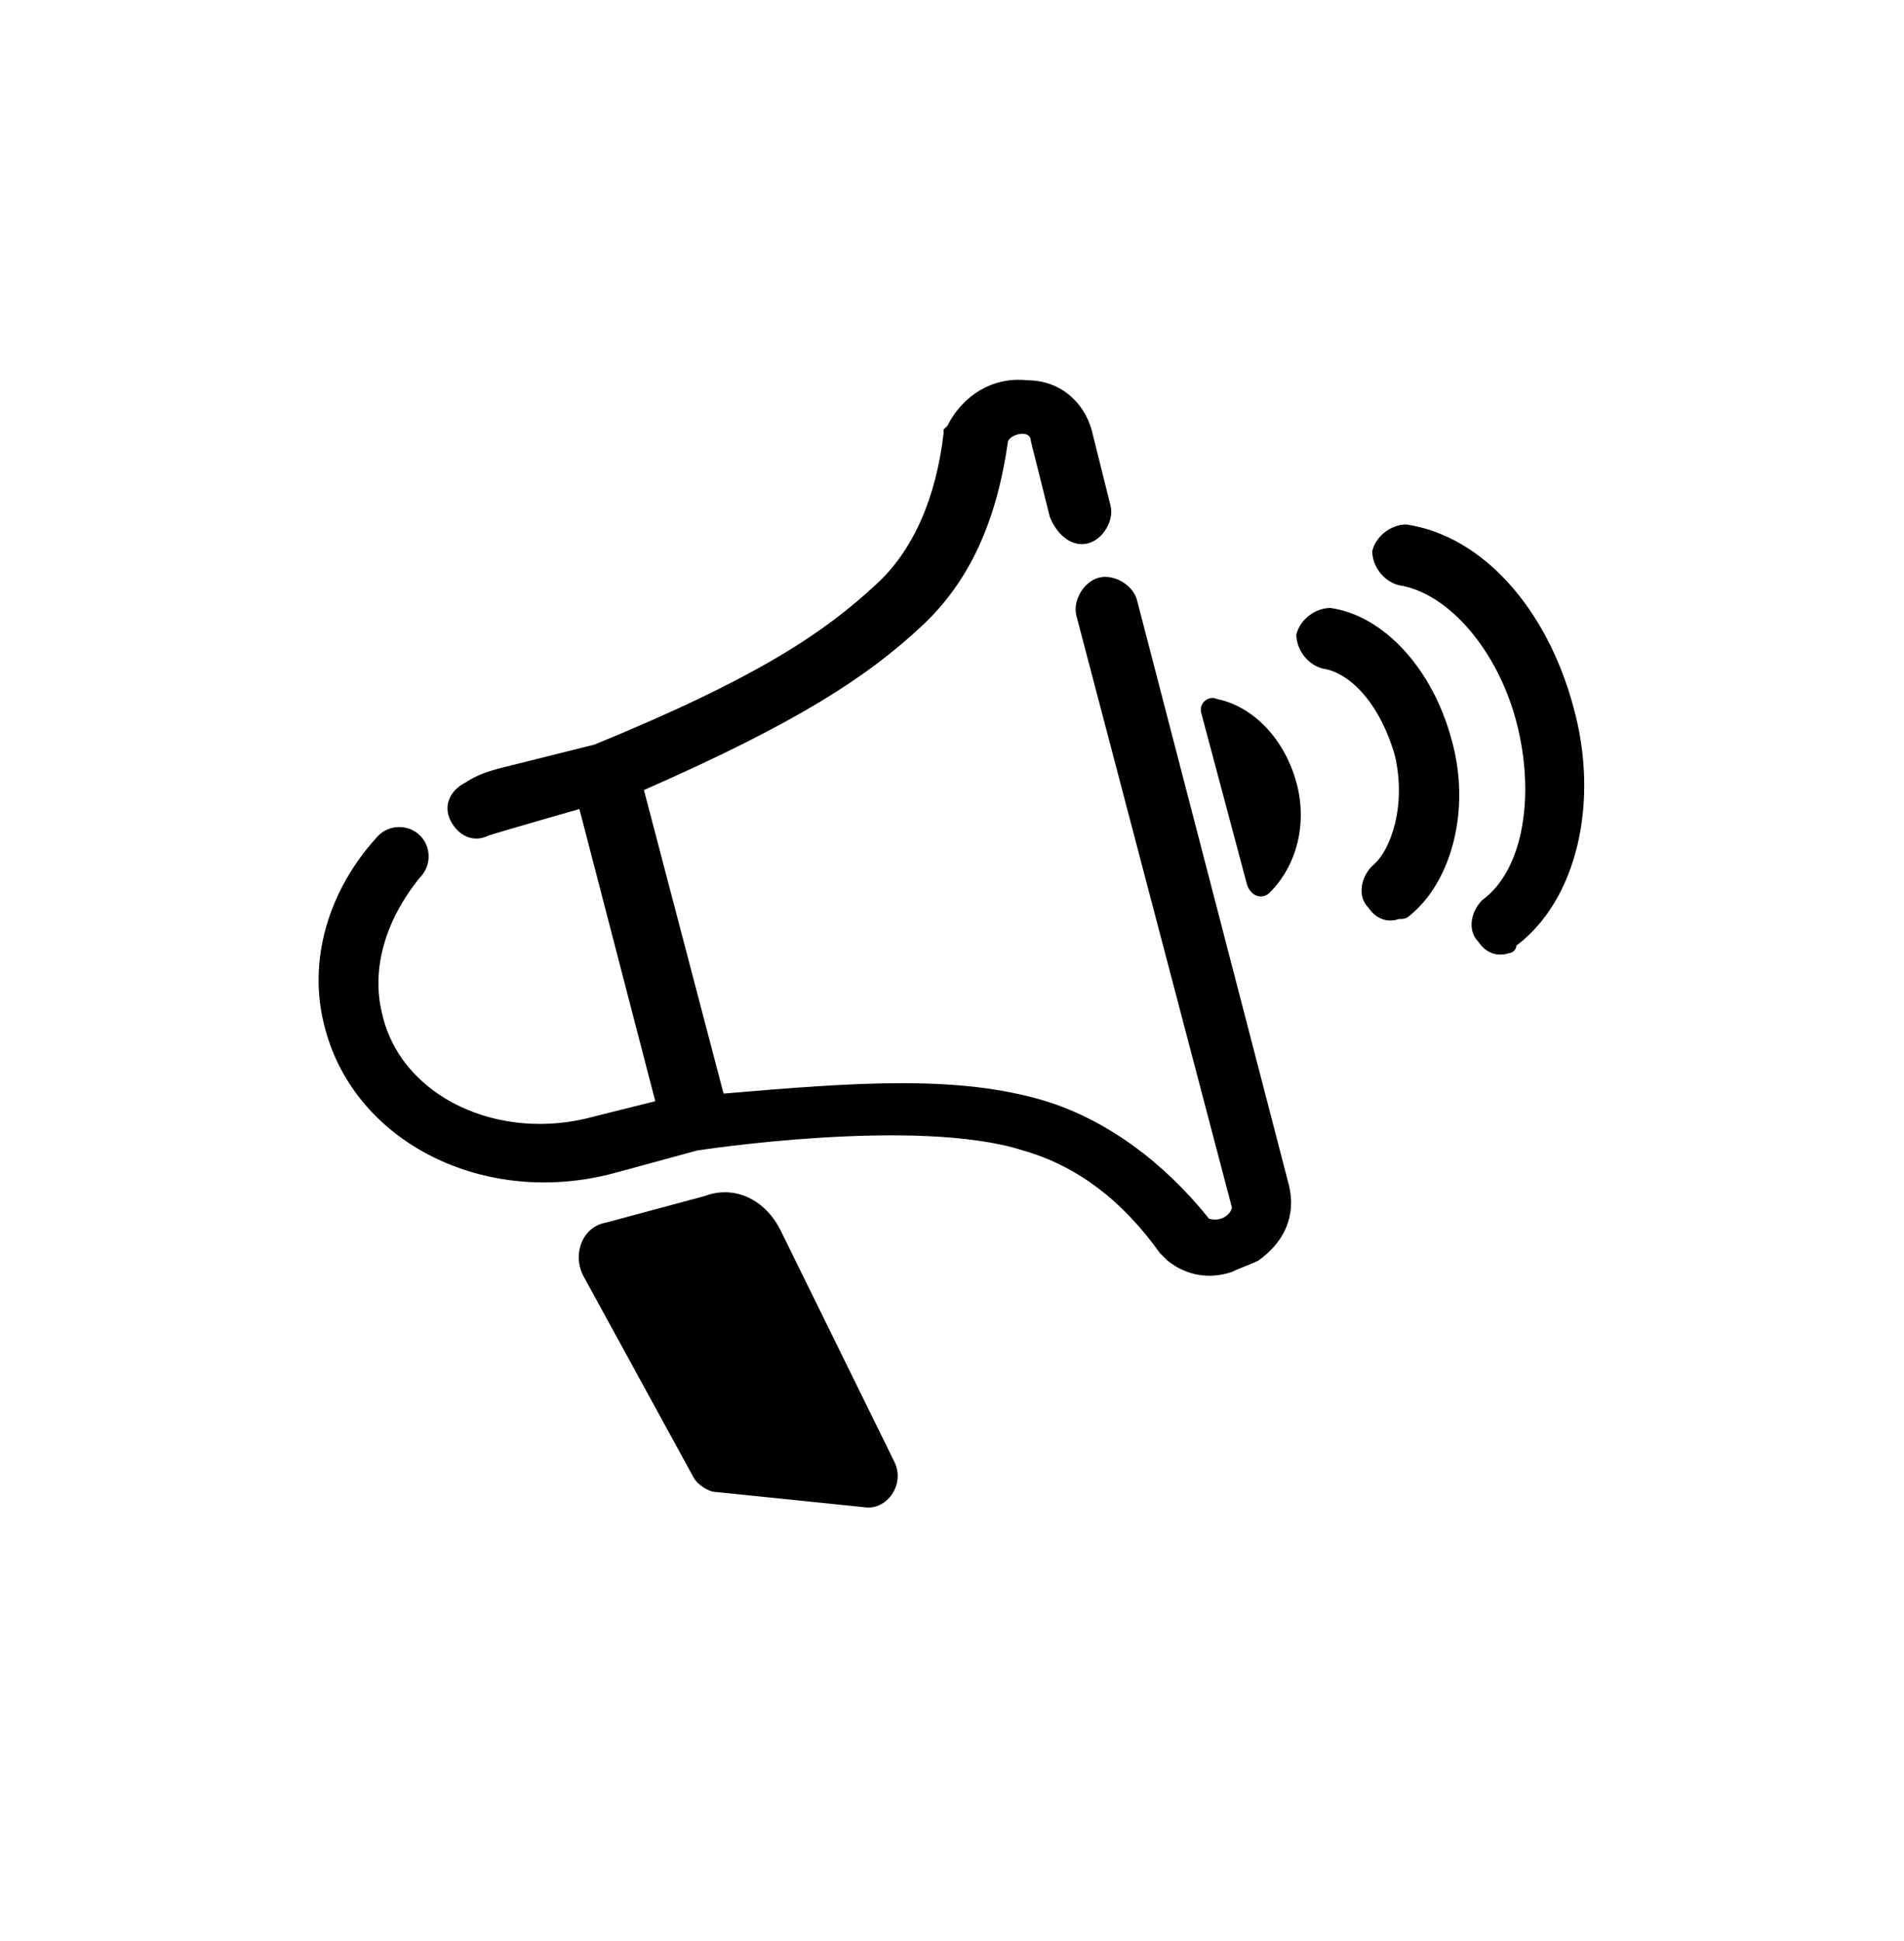 <svg width="52" height="53" viewBox="0 0 52 53" fill="none" xmlns="http://www.w3.org/2000/svg">
<path d="M15.929 34.834L18.933 40.325C19.037 40.532 19.348 40.739 19.555 40.739L23.595 41.153C24.217 41.257 24.735 40.532 24.424 39.91L21.316 33.59C20.901 32.761 20.073 32.347 19.244 32.658L16.55 33.383C15.929 33.487 15.618 34.212 15.929 34.834Z" fill="black"/>
<path d="M29.707 14.838C30.122 14.735 30.432 14.216 30.329 13.802L29.811 11.73C29.604 11.005 28.982 10.383 28.049 10.383C27.117 10.28 26.288 10.798 25.874 11.627L25.77 11.73V11.834C25.563 13.595 24.941 15.045 23.905 15.978C22.558 17.221 20.797 18.464 16.239 20.329L13.752 20.951C13.338 21.054 13.027 21.158 12.716 21.365C12.302 21.572 12.095 21.987 12.302 22.401C12.509 22.816 12.924 23.023 13.338 22.816C13.649 22.712 15.824 22.09 15.824 22.09L17.896 30.068L16.239 30.482C13.649 31.207 10.955 29.964 10.437 27.685C10.126 26.442 10.541 25.095 11.473 23.955C11.784 23.644 11.784 23.126 11.473 22.816C11.162 22.505 10.644 22.505 10.333 22.816C8.987 24.266 8.365 26.234 8.883 28.099C9.712 31.207 13.234 32.969 16.757 32.036L19.036 31.415C19.036 31.415 25.045 30.482 27.946 31.415C29.396 31.829 30.64 32.761 31.675 34.212L31.779 34.315L31.883 34.419C32.401 34.833 33.022 34.937 33.644 34.73C33.851 34.626 34.162 34.523 34.369 34.419C35.094 33.901 35.405 33.176 35.198 32.347L31.054 16.392C30.95 15.978 30.432 15.667 30.018 15.771C29.604 15.874 29.293 16.392 29.396 16.807L33.644 32.969C33.644 33.072 33.437 33.383 33.022 33.279C31.779 31.725 30.225 30.586 28.567 30.068C26.185 29.343 23.387 29.55 19.761 29.86L17.586 21.572C21.833 19.707 23.698 18.464 25.149 17.117C26.495 15.874 27.221 14.216 27.531 12.041C27.635 11.834 28.153 11.73 28.153 12.041L28.671 14.113C28.878 14.631 29.293 14.942 29.707 14.838Z" fill="black"/>
<path d="M38.202 25.095C37.891 25.199 37.58 25.095 37.373 24.784C37.062 24.473 37.166 23.955 37.476 23.645C37.994 23.23 38.409 21.987 38.098 20.64C37.684 19.19 36.855 18.361 36.13 18.257C35.715 18.154 35.404 17.739 35.404 17.325C35.508 16.91 35.922 16.6 36.337 16.6C37.787 16.807 39.134 18.257 39.652 20.226C40.17 22.09 39.652 24.059 38.512 24.991C38.409 25.095 38.305 25.095 38.202 25.095Z" fill="black"/>
<path d="M41.206 26.027C40.895 26.131 40.585 26.027 40.377 25.717C40.067 25.406 40.17 24.888 40.481 24.577C41.621 23.748 41.931 21.676 41.413 19.708C40.895 17.739 39.549 16.185 38.202 15.978C37.787 15.874 37.477 15.46 37.477 15.046C37.58 14.631 37.995 14.32 38.409 14.32C40.481 14.631 42.242 16.6 42.968 19.293C43.693 21.883 43.071 24.577 41.413 25.82C41.413 25.924 41.31 26.027 41.206 26.027Z" fill="black"/>
<path d="M32.816 19.5L34.059 24.162C34.162 24.473 34.473 24.576 34.68 24.369C35.406 23.644 35.716 22.504 35.406 21.365C35.095 20.225 34.266 19.293 33.23 19.085C33.023 18.982 32.712 19.189 32.816 19.5Z" fill="black"/>
</svg>
